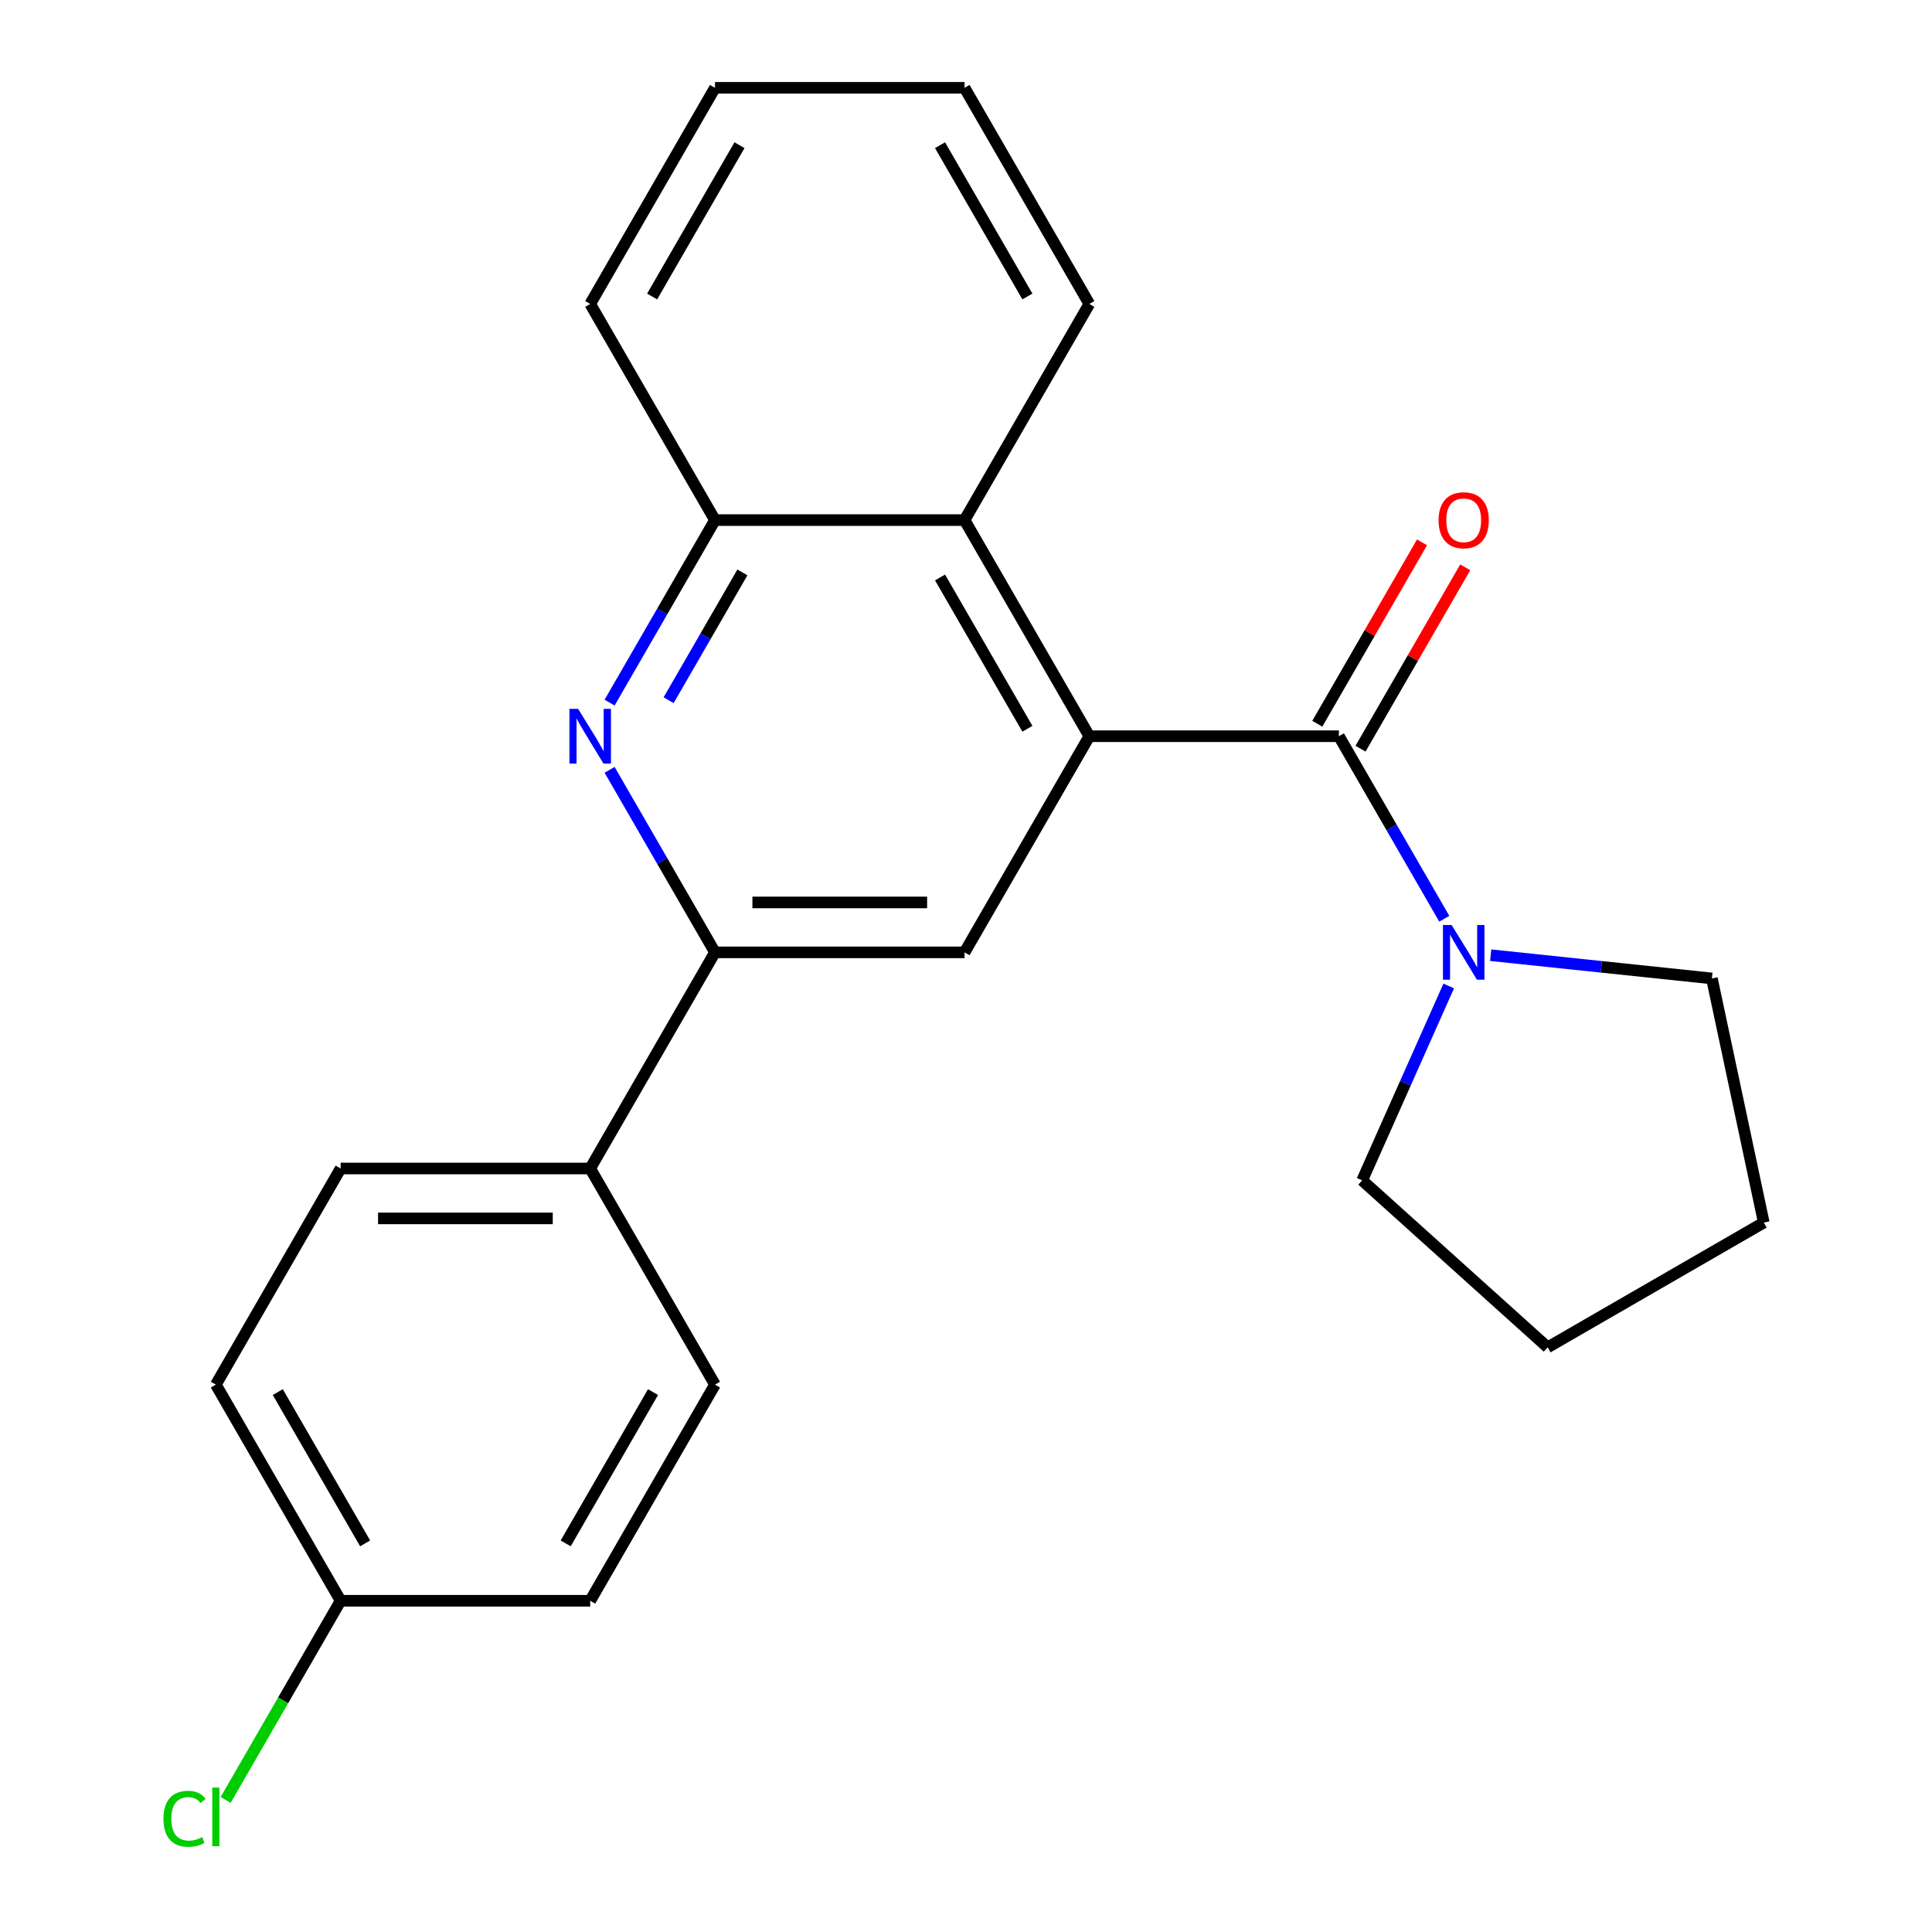 <?xml version='1.0' encoding='iso-8859-1'?>
<svg version='1.1' baseProfile='full'
              xmlns='http://www.w3.org/2000/svg'
                      xmlns:rdkit='http://www.rdkit.org/xml'
                      xmlns:xlink='http://www.w3.org/1999/xlink'
                  xml:space='preserve'
width='1000px' height='1000px' viewBox='0 0 1000 1000'>
<!-- END OF HEADER -->
<rect style='opacity:1.0;fill:#FFFFFF;stroke:none' width='1000' height='1000' x='0' y='0'> </rect>
<path class='bond-0' d='M 563.838,381.067 L 693.015,381.067' style='fill:none;fill-rule:evenodd;stroke:#000000;stroke-width:6px;stroke-linecap:butt;stroke-linejoin:miter;stroke-opacity:1' />
<path class='bond-3' d='M 563.838,381.067 L 499.249,492.938' style='fill:none;fill-rule:evenodd;stroke:#000000;stroke-width:6px;stroke-linecap:butt;stroke-linejoin:miter;stroke-opacity:1' />
<path class='bond-5' d='M 563.838,381.067 L 499.249,269.196' style='fill:none;fill-rule:evenodd;stroke:#000000;stroke-width:6px;stroke-linecap:butt;stroke-linejoin:miter;stroke-opacity:1' />
<path class='bond-5' d='M 531.776,377.204 L 486.564,298.895' style='fill:none;fill-rule:evenodd;stroke:#000000;stroke-width:6px;stroke-linecap:butt;stroke-linejoin:miter;stroke-opacity:1' />
<path class='bond-4' d='M 693.015,381.067 L 720.29,428.308' style='fill:none;fill-rule:evenodd;stroke:#000000;stroke-width:6px;stroke-linecap:butt;stroke-linejoin:miter;stroke-opacity:1' />
<path class='bond-4' d='M 720.29,428.308 L 747.564,475.549' style='fill:none;fill-rule:evenodd;stroke:#0000FF;stroke-width:6px;stroke-linecap:butt;stroke-linejoin:miter;stroke-opacity:1' />
<path class='bond-8' d='M 704.203,387.526 L 731.304,340.585' style='fill:none;fill-rule:evenodd;stroke:#000000;stroke-width:6px;stroke-linecap:butt;stroke-linejoin:miter;stroke-opacity:1' />
<path class='bond-8' d='M 731.304,340.585 L 758.405,293.645' style='fill:none;fill-rule:evenodd;stroke:#FF0000;stroke-width:6px;stroke-linecap:butt;stroke-linejoin:miter;stroke-opacity:1' />
<path class='bond-8' d='M 681.828,374.608 L 708.93,327.668' style='fill:none;fill-rule:evenodd;stroke:#000000;stroke-width:6px;stroke-linecap:butt;stroke-linejoin:miter;stroke-opacity:1' />
<path class='bond-8' d='M 708.93,327.668 L 736.031,280.727' style='fill:none;fill-rule:evenodd;stroke:#FF0000;stroke-width:6px;stroke-linecap:butt;stroke-linejoin:miter;stroke-opacity:1' />
<path class='bond-1' d='M 315.523,363.678 L 342.798,316.437' style='fill:none;fill-rule:evenodd;stroke:#0000FF;stroke-width:6px;stroke-linecap:butt;stroke-linejoin:miter;stroke-opacity:1' />
<path class='bond-1' d='M 342.798,316.437 L 370.072,269.196' style='fill:none;fill-rule:evenodd;stroke:#000000;stroke-width:6px;stroke-linecap:butt;stroke-linejoin:miter;stroke-opacity:1' />
<path class='bond-1' d='M 346.08,362.423 L 365.172,329.355' style='fill:none;fill-rule:evenodd;stroke:#0000FF;stroke-width:6px;stroke-linecap:butt;stroke-linejoin:miter;stroke-opacity:1' />
<path class='bond-1' d='M 365.172,329.355 L 384.264,296.286' style='fill:none;fill-rule:evenodd;stroke:#000000;stroke-width:6px;stroke-linecap:butt;stroke-linejoin:miter;stroke-opacity:1' />
<path class='bond-23' d='M 315.523,398.457 L 342.798,445.697' style='fill:none;fill-rule:evenodd;stroke:#0000FF;stroke-width:6px;stroke-linecap:butt;stroke-linejoin:miter;stroke-opacity:1' />
<path class='bond-23' d='M 342.798,445.697 L 370.072,492.938' style='fill:none;fill-rule:evenodd;stroke:#000000;stroke-width:6px;stroke-linecap:butt;stroke-linejoin:miter;stroke-opacity:1' />
<path class='bond-2' d='M 370.072,492.938 L 499.249,492.938' style='fill:none;fill-rule:evenodd;stroke:#000000;stroke-width:6px;stroke-linecap:butt;stroke-linejoin:miter;stroke-opacity:1' />
<path class='bond-2' d='M 389.449,467.103 L 479.873,467.103' style='fill:none;fill-rule:evenodd;stroke:#000000;stroke-width:6px;stroke-linecap:butt;stroke-linejoin:miter;stroke-opacity:1' />
<path class='bond-7' d='M 370.072,492.938 L 305.483,604.809' style='fill:none;fill-rule:evenodd;stroke:#000000;stroke-width:6px;stroke-linecap:butt;stroke-linejoin:miter;stroke-opacity:1' />
<path class='bond-15' d='M 771.574,494.406 L 828.824,500.424' style='fill:none;fill-rule:evenodd;stroke:#0000FF;stroke-width:6px;stroke-linecap:butt;stroke-linejoin:miter;stroke-opacity:1' />
<path class='bond-15' d='M 828.824,500.424 L 886.074,506.441' style='fill:none;fill-rule:evenodd;stroke:#000000;stroke-width:6px;stroke-linecap:butt;stroke-linejoin:miter;stroke-opacity:1' />
<path class='bond-16' d='M 749.862,510.327 L 727.462,560.637' style='fill:none;fill-rule:evenodd;stroke:#0000FF;stroke-width:6px;stroke-linecap:butt;stroke-linejoin:miter;stroke-opacity:1' />
<path class='bond-16' d='M 727.462,560.637 L 705.063,610.947' style='fill:none;fill-rule:evenodd;stroke:#000000;stroke-width:6px;stroke-linecap:butt;stroke-linejoin:miter;stroke-opacity:1' />
<path class='bond-6' d='M 499.249,269.196 L 370.072,269.196' style='fill:none;fill-rule:evenodd;stroke:#000000;stroke-width:6px;stroke-linecap:butt;stroke-linejoin:miter;stroke-opacity:1' />
<path class='bond-17' d='M 499.249,269.196 L 563.838,157.325' style='fill:none;fill-rule:evenodd;stroke:#000000;stroke-width:6px;stroke-linecap:butt;stroke-linejoin:miter;stroke-opacity:1' />
<path class='bond-18' d='M 370.072,269.196 L 305.483,157.325' style='fill:none;fill-rule:evenodd;stroke:#000000;stroke-width:6px;stroke-linecap:butt;stroke-linejoin:miter;stroke-opacity:1' />
<path class='bond-9' d='M 305.483,604.809 L 176.306,604.809' style='fill:none;fill-rule:evenodd;stroke:#000000;stroke-width:6px;stroke-linecap:butt;stroke-linejoin:miter;stroke-opacity:1' />
<path class='bond-9' d='M 286.107,630.644 L 195.683,630.644' style='fill:none;fill-rule:evenodd;stroke:#000000;stroke-width:6px;stroke-linecap:butt;stroke-linejoin:miter;stroke-opacity:1' />
<path class='bond-10' d='M 305.483,604.809 L 370.072,716.68' style='fill:none;fill-rule:evenodd;stroke:#000000;stroke-width:6px;stroke-linecap:butt;stroke-linejoin:miter;stroke-opacity:1' />
<path class='bond-13' d='M 176.306,604.809 L 111.717,716.68' style='fill:none;fill-rule:evenodd;stroke:#000000;stroke-width:6px;stroke-linecap:butt;stroke-linejoin:miter;stroke-opacity:1' />
<path class='bond-12' d='M 370.072,716.68 L 305.483,828.551' style='fill:none;fill-rule:evenodd;stroke:#000000;stroke-width:6px;stroke-linecap:butt;stroke-linejoin:miter;stroke-opacity:1' />
<path class='bond-12' d='M 338.01,720.543 L 292.798,798.852' style='fill:none;fill-rule:evenodd;stroke:#000000;stroke-width:6px;stroke-linecap:butt;stroke-linejoin:miter;stroke-opacity:1' />
<path class='bond-11' d='M 176.306,828.551 L 305.483,828.551' style='fill:none;fill-rule:evenodd;stroke:#000000;stroke-width:6px;stroke-linecap:butt;stroke-linejoin:miter;stroke-opacity:1' />
<path class='bond-14' d='M 176.306,828.551 L 146.546,880.096' style='fill:none;fill-rule:evenodd;stroke:#000000;stroke-width:6px;stroke-linecap:butt;stroke-linejoin:miter;stroke-opacity:1' />
<path class='bond-14' d='M 146.546,880.096 L 116.787,931.641' style='fill:none;fill-rule:evenodd;stroke:#00CC00;stroke-width:6px;stroke-linecap:butt;stroke-linejoin:miter;stroke-opacity:1' />
<path class='bond-26' d='M 176.306,828.551 L 111.717,716.68' style='fill:none;fill-rule:evenodd;stroke:#000000;stroke-width:6px;stroke-linecap:butt;stroke-linejoin:miter;stroke-opacity:1' />
<path class='bond-26' d='M 188.992,798.852 L 143.78,720.543' style='fill:none;fill-rule:evenodd;stroke:#000000;stroke-width:6px;stroke-linecap:butt;stroke-linejoin:miter;stroke-opacity:1' />
<path class='bond-20' d='M 886.074,506.441 L 912.931,632.795' style='fill:none;fill-rule:evenodd;stroke:#000000;stroke-width:6px;stroke-linecap:butt;stroke-linejoin:miter;stroke-opacity:1' />
<path class='bond-19' d='M 705.063,610.947 L 801.06,697.384' style='fill:none;fill-rule:evenodd;stroke:#000000;stroke-width:6px;stroke-linecap:butt;stroke-linejoin:miter;stroke-opacity:1' />
<path class='bond-21' d='M 563.838,157.325 L 499.249,45.455' style='fill:none;fill-rule:evenodd;stroke:#000000;stroke-width:6px;stroke-linecap:butt;stroke-linejoin:miter;stroke-opacity:1' />
<path class='bond-21' d='M 531.776,153.463 L 486.564,75.153' style='fill:none;fill-rule:evenodd;stroke:#000000;stroke-width:6px;stroke-linecap:butt;stroke-linejoin:miter;stroke-opacity:1' />
<path class='bond-24' d='M 305.483,157.325 L 370.072,45.455' style='fill:none;fill-rule:evenodd;stroke:#000000;stroke-width:6px;stroke-linecap:butt;stroke-linejoin:miter;stroke-opacity:1' />
<path class='bond-24' d='M 337.546,153.463 L 382.758,75.153' style='fill:none;fill-rule:evenodd;stroke:#000000;stroke-width:6px;stroke-linecap:butt;stroke-linejoin:miter;stroke-opacity:1' />
<path class='bond-25' d='M 801.06,697.384 L 912.931,632.795' style='fill:none;fill-rule:evenodd;stroke:#000000;stroke-width:6px;stroke-linecap:butt;stroke-linejoin:miter;stroke-opacity:1' />
<path class='bond-22' d='M 499.249,45.455 L 370.072,45.455' style='fill:none;fill-rule:evenodd;stroke:#000000;stroke-width:6px;stroke-linecap:butt;stroke-linejoin:miter;stroke-opacity:1' />
<path  class='atom-2' d='M 299.223 366.907
L 308.503 381.907
Q 309.423 383.387, 310.903 386.067
Q 312.383 388.747, 312.463 388.907
L 312.463 366.907
L 316.223 366.907
L 316.223 395.227
L 312.343 395.227
L 302.383 378.827
Q 301.223 376.907, 299.983 374.707
Q 298.783 372.507, 298.423 371.827
L 298.423 395.227
L 294.743 395.227
L 294.743 366.907
L 299.223 366.907
' fill='#0000FF'/>
<path  class='atom-5' d='M 751.344 478.778
L 760.624 493.778
Q 761.544 495.258, 763.024 497.938
Q 764.504 500.618, 764.584 500.778
L 764.584 478.778
L 768.344 478.778
L 768.344 507.098
L 764.464 507.098
L 754.504 490.698
Q 753.344 488.778, 752.104 486.578
Q 750.904 484.378, 750.544 483.698
L 750.544 507.098
L 746.864 507.098
L 746.864 478.778
L 751.344 478.778
' fill='#0000FF'/>
<path  class='atom-9' d='M 744.604 269.276
Q 744.604 262.476, 747.964 258.676
Q 751.324 254.876, 757.604 254.876
Q 763.884 254.876, 767.244 258.676
Q 770.604 262.476, 770.604 269.276
Q 770.604 276.156, 767.204 280.076
Q 763.804 283.956, 757.604 283.956
Q 751.364 283.956, 747.964 280.076
Q 744.604 276.196, 744.604 269.276
M 757.604 280.756
Q 761.924 280.756, 764.244 277.876
Q 766.604 274.956, 766.604 269.276
Q 766.604 263.716, 764.244 260.916
Q 761.924 258.076, 757.604 258.076
Q 753.284 258.076, 750.924 260.876
Q 748.604 263.676, 748.604 269.276
Q 748.604 274.996, 750.924 277.876
Q 753.284 280.756, 757.604 280.756
' fill='#FF0000'/>
<path  class='atom-15' d='M 84.597 941.402
Q 84.597 934.362, 87.877 930.682
Q 91.197 926.962, 97.477 926.962
Q 103.317 926.962, 106.437 931.082
L 103.797 933.242
Q 101.517 930.242, 97.477 930.242
Q 93.197 930.242, 90.917 933.122
Q 88.677 935.962, 88.677 941.402
Q 88.677 947.002, 90.997 949.882
Q 93.357 952.762, 97.917 952.762
Q 101.037 952.762, 104.677 950.882
L 105.797 953.882
Q 104.317 954.842, 102.077 955.402
Q 99.837 955.962, 97.357 955.962
Q 91.197 955.962, 87.877 952.202
Q 84.597 948.442, 84.597 941.402
' fill='#00CC00'/>
<path  class='atom-15' d='M 109.877 925.242
L 113.557 925.242
L 113.557 955.602
L 109.877 955.602
L 109.877 925.242
' fill='#00CC00'/>
</svg>

